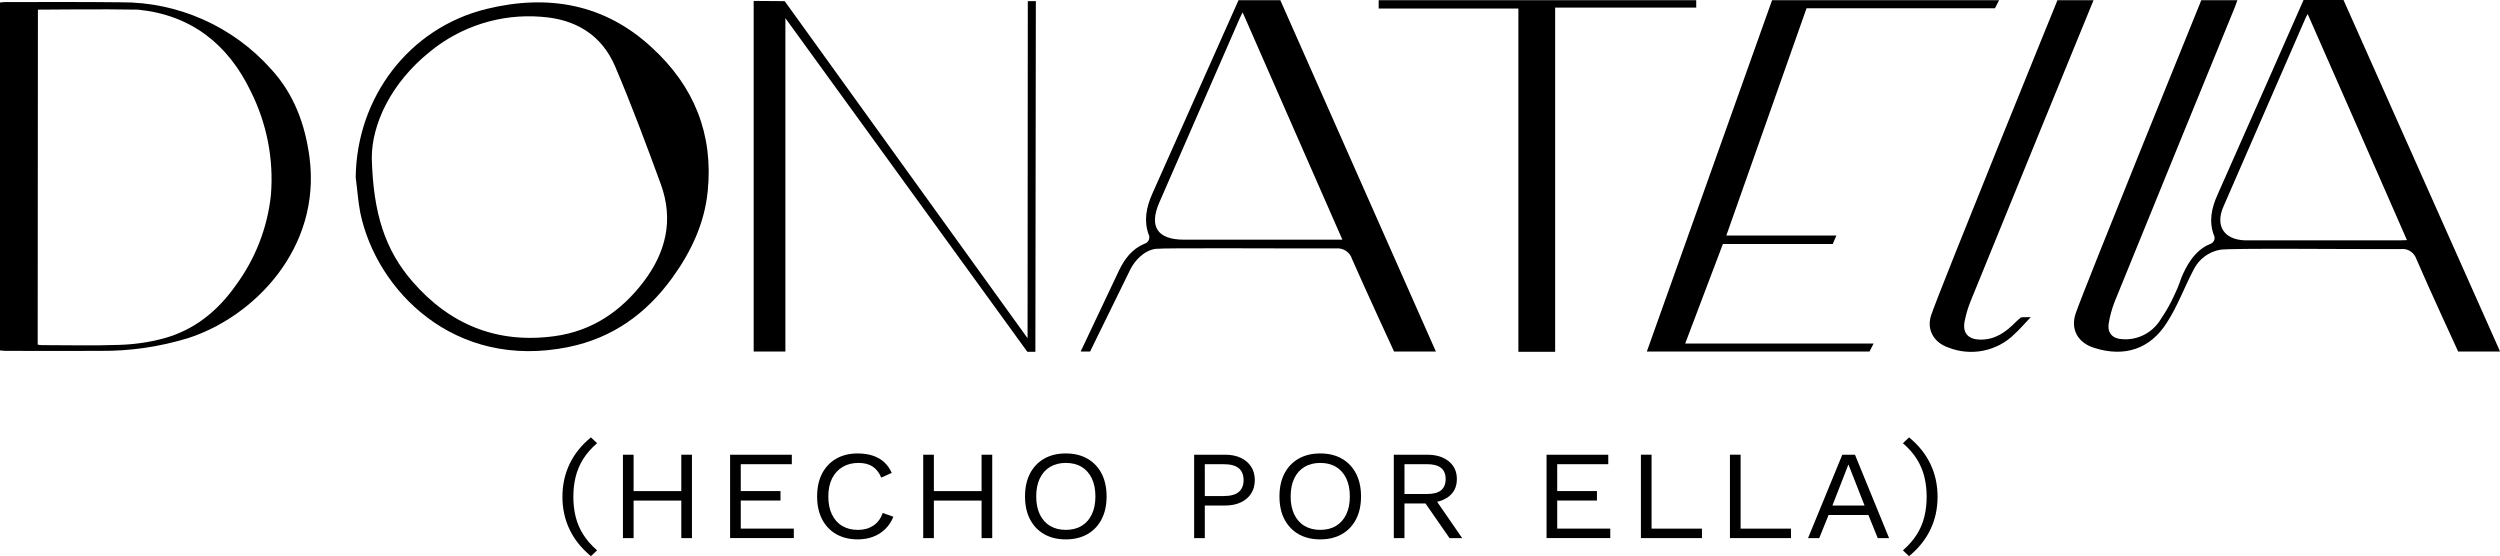 <svg id="Capa_2" data-name="Capa 2" xmlns="http://www.w3.org/2000/svg" viewBox="0 0 1088 242.05">
  <defs>
    <style>
      .cls-1 {
        isolation: isolate;
      }
    </style>
  </defs>
  <g id="Capa_1-2" data-name="Capa 1">
    <g>
      <g id="Capa_2-2" data-name="Capa 2">
        <g id="Layer_1" data-name="Layer 1">
          <g id="Group_74556" data-name="Group 74556">
            <path id="Path_751" data-name="Path 751" d="M1088,153h-18.2s-12.8-27.7-18.2-40.3c-1-2.9-3.8-4.7-6.8-4.3-22.8,.1-74.1-.5-78.7,.3-4.8,.9-8.9,3.9-11.2,8.2-4,7.5-7.2,16.3-11.8,23.4-7.3,11.6-18.5,15.3-31.7,11.1-7-2.2-10.4-7.9-8.1-14.9C907,125.6,958,.1,958,.1h15.7c-.4,1.1-.7,2-1,2.8-17.5,42.8-35,85.6-52.4,128.4-1.2,3.1-2.1,6.3-2.6,9.6-.6,4,1.7,6.5,5.8,6.7,6.9,.6,13.5-2.9,17-8.9,2.2-3.2,4.1-6.6,5.7-10.1,2.4-4.9,2.8-7.3,3.9-9.5,2.6-5.5,5.8-10.4,11.7-12.9,1.4-.4,2.3-1.9,1.9-3.3h0c0-.2-.1-.3-.2-.5-2.3-6.1-1-11.9,1.5-17.5,9.5-21.3,37.5-84.9,37.5-84.9h17.4l66.5,149.3c.6,1.2,1,2.3,1.6,3.7M1004.3,6.1c-.4,.8-.7,1.2-.9,1.7-11.9,27.4-23.9,54.8-35.8,82.2-3.6,8.3,.3,14.3,9.4,14.6h67.6c.8,0,1.7-.1,2.9-.1-14.4-32.9-28.7-65.5-43.2-98.4"></path>
            <path id="Path_752" data-name="Path 752" d="M0,152.5V1.1c.8-.1,1.6-.2,2.3-.2,16.7,0,33.5-.1,50.2,.1,24.9-.2,48.8,10.4,65.4,29,10,10.8,14.9,24.1,16.8,38.5,5.2,39.7-24.4,69.6-53,78.7-12.2,3.7-24.9,5.6-37.7,5.5-13.8,.1-27.7,0-41.5,0-.8,0-1.5-.1-2.5-.2m16.4-2.5c.8,.1,1.3,.2,1.8,.2,11.2,0,22.4,.3,33.6-.1,6.5-.2,13-1.1,19.3-2.8,13.4-3.6,23.6-11.9,31.5-23.1,8.5-11.5,13.8-25.1,15.3-39.3,1.3-15.6-1.8-31.3-8.8-45.2C99.2,19.1,83,6.5,60.1,4.2c-14-.3-43.6,0-43.6,0l-.1,145.8Z"></path>
            <path id="Path_753" data-name="Path 753" d="M154.8,77.2c.4-34.7,23.1-65,56.9-73.3,26.5-6.5,51.4-2.4,72.1,16.9,18.2,16.7,26.7,37.5,24.2,62.4-1.4,14.1-7.3,26.5-15.5,37.8-11.3,15.6-26,26.1-45,30-50.1,10.3-83.8-25-90.7-58.4-1-5.1-1.3-10.3-2-15.4m7-8.5c.6,24.7,6.1,40.4,17.6,53.7,16.3,18.9,37,27.3,61.9,23.9,16.3-2.2,29-10.8,38.8-23.7s13.1-27,7.5-42.4c-6.3-17.2-12.7-34.4-19.9-51.3-5.9-13.8-17.3-20.6-32.2-21.6-17.5-1.4-34.9,4.1-48.4,15.2-17.1,13.7-25.3,31.7-25.3,46.2"></path>
            <path id="Path_754" data-name="Path 754" d="M624.9,153h-18.2s-12.8-27.7-18.3-40.3c-.9-3-3.9-4.9-7-4.6-22.4,.1-74.5-.3-78.5,.2-4.9,.7-9,4.9-11.1,9.2-5.2,10.6-17.4,35.5-17.4,35.5h-4.1l16.7-35.3c2.4-5,5.6-9.3,11-11.6,1.6-.4,2.5-2,2.1-3.6,0-.2-.1-.3-.2-.4-2.2-6.1-1-11.9,1.5-17.6C511.4,62.1,539,.1,539,.1h18.2c66.6,150.4,67.1,151.5,67.7,152.9m-40.7-48.7L540.8,5.4c-.5,1-.9,1.7-1.2,2.4-11.7,26.8-23.4,53.6-35.1,80.4-4.5,10.4-.8,16.1,10.7,16.1h69Z"></path>
            <path id="Path_755" data-name="Path 755" d="M341.8,153h-13.8V.4c4.1,0,13.5,.1,13.5,.1l105.7,146.7,.1-146.7h3.5l-.2,152.6h-3.5S342.7,9.1,341.8,7.9V153Z"></path>
            <path id="Path_756" data-name="Path 756" d="M751.3,102.5h47.9l-1.6,3.7h-47.8l-16.4,43.3h82l-1.8,3.5h-96.9L771.2,.1h98.8l-1.8,3.5h-82"></path>
            <path id="Path_757" data-name="Path 757" d="M676.8,153.1h-16V3.7h-60.8V.1h138.2V3.3h-61.4V153.1Z"></path>
            <path id="Path_758" data-name="Path 758" d="M911.1,.1c-3,7.3-38.6,94.3-53.5,131-1.1,2.7-1.9,5.4-2.5,8.3-1.2,5.3,1.2,8.3,6.7,8.4,6.5,.1,11.2-3.3,15.5-7.7,.7-.7,1.5-1.4,2.3-2,0,0,1.5-.1,4.2-.1-2.5,2.6-4.6,5.1-7,7.3-7.6,7.6-19,9.9-29,5.9-6.3-2.2-9.5-7.9-7.3-14.2C844.5,125.2,895.4,.1,895.4,.1h15.7"></path>
          </g>
        </g>
      </g>
      <g class="cls-1">
        <path d="M257.18,190.35l2.67,2.53c-2.55,2.2-4.58,4.52-6.09,6.96-1.51,2.44-2.59,5.01-3.25,7.7-.66,2.69-.99,5.58-.99,8.66s.33,5.92,.99,8.63c.66,2.71,1.74,5.28,3.25,7.7,1.51,2.42,3.54,4.75,6.09,6.99l-2.67,2.53c-4.1-3.37-7.19-7.23-9.28-11.58-2.09-4.34-3.13-9.1-3.13-14.27s1.04-9.94,3.13-14.3c2.09-4.36,5.18-8.21,9.28-11.55Z"></path>
        <path d="M275.74,197.89v36.3h-4.64v-36.3h4.64Zm22.91,15.84v4.12h-25.12v-4.12h25.12Zm2.49-15.84v36.3h-4.64v-36.3h4.64Z"></path>
        <path d="M317.74,234.19v-36.3h26.86v4.12h-22.22v11.71h17.29v4.12h-17.29v12.21h23.09v4.12h-27.73Z"></path>
        <path d="M388.79,224.89c-.81,2.05-1.97,3.82-3.48,5.31s-3.28,2.61-5.31,3.38c-2.03,.77-4.24,1.16-6.64,1.16-3.64,0-6.78-.76-9.43-2.28-2.65-1.52-4.7-3.68-6.15-6.46-1.45-2.79-2.17-6.1-2.17-9.96s.72-7.17,2.17-9.96c1.45-2.79,3.5-4.94,6.15-6.46,2.65-1.52,5.75-2.28,9.31-2.28,2.47,0,4.68,.32,6.61,.96s3.59,1.59,4.96,2.86c1.37,1.26,2.47,2.81,3.28,4.65l-4.58,2.03c-.85-2.09-2.08-3.67-3.68-4.76-1.6-1.08-3.68-1.62-6.24-1.62s-4.87,.58-6.84,1.73c-1.97,1.15-3.51,2.81-4.61,4.98-1.1,2.16-1.65,4.79-1.65,7.87s.52,5.66,1.57,7.84,2.53,3.85,4.47,5,4.21,1.73,6.84,1.73,4.78-.61,6.67-1.84c1.89-1.23,3.27-3.07,4.12-5.53l4.64,1.65Z"></path>
        <path d="M406.42,197.89v36.3h-4.64v-36.3h4.64Zm22.91,15.84v4.12h-25.12v-4.12h25.12Zm2.49-15.84v36.3h-4.64v-36.3h4.64Z"></path>
        <path d="M463.84,197.34c3.63,0,6.78,.76,9.42,2.28,2.65,1.52,4.7,3.68,6.15,6.46,1.45,2.79,2.18,6.11,2.18,9.96s-.73,7.17-2.18,9.96c-1.45,2.79-3.5,4.94-6.15,6.46s-5.79,2.28-9.42,2.28-6.78-.76-9.43-2.28c-2.65-1.52-4.7-3.68-6.15-6.46-1.45-2.79-2.17-6.1-2.17-9.96s.72-7.17,2.17-9.96c1.45-2.79,3.5-4.94,6.15-6.46,2.65-1.52,5.79-2.28,9.43-2.28Zm0,4.12c-2.63,0-4.91,.58-6.84,1.73-1.93,1.15-3.42,2.82-4.47,5-1.04,2.18-1.57,4.79-1.57,7.84s.52,5.66,1.57,7.84,2.53,3.85,4.47,5,4.21,1.73,6.84,1.73,4.96-.58,6.87-1.73,3.39-2.82,4.44-5,1.57-4.79,1.57-7.84-.52-5.66-1.57-7.84c-1.04-2.18-2.52-3.85-4.44-5-1.91-1.16-4.21-1.73-6.87-1.73Z"></path>
        <path d="M533.21,197.89c2.59,0,4.84,.45,6.76,1.35,1.91,.9,3.41,2.17,4.5,3.82,1.08,1.65,1.62,3.61,1.62,5.88s-.54,4.24-1.62,5.89c-1.08,1.65-2.58,2.92-4.5,3.82s-4.17,1.35-6.76,1.35h-8.88v14.19h-4.64v-36.3h13.51Zm-.7,17.99c3.02,0,5.22-.6,6.61-1.79,1.39-1.19,2.09-2.91,2.09-5.14s-.7-4-2.09-5.17c-1.39-1.17-3.6-1.76-6.61-1.76h-8.18v13.86h8.18Z"></path>
        <path d="M574.57,197.34c3.63,0,6.78,.76,9.42,2.28,2.65,1.52,4.7,3.68,6.15,6.46,1.45,2.79,2.18,6.11,2.18,9.96s-.73,7.17-2.18,9.96c-1.45,2.79-3.5,4.94-6.15,6.46s-5.79,2.28-9.42,2.28-6.78-.76-9.43-2.28c-2.65-1.52-4.7-3.68-6.15-6.46-1.45-2.79-2.17-6.1-2.17-9.96s.72-7.17,2.17-9.96c1.45-2.79,3.5-4.94,6.15-6.46,2.65-1.52,5.79-2.28,9.43-2.28Zm0,4.12c-2.63,0-4.91,.58-6.84,1.73-1.93,1.15-3.42,2.82-4.47,5-1.04,2.18-1.57,4.79-1.57,7.84s.52,5.66,1.57,7.84,2.53,3.85,4.47,5,4.21,1.73,6.84,1.73,4.96-.58,6.87-1.73,3.39-2.82,4.44-5,1.57-4.79,1.57-7.84-.52-5.66-1.57-7.84c-1.04-2.18-2.52-3.85-4.44-5-1.91-1.16-4.21-1.73-6.87-1.73Z"></path>
        <path d="M621.09,197.89c3.91,0,7.04,.95,9.4,2.86s3.54,4.49,3.54,7.75-1.19,5.8-3.57,7.62-5.52,2.72-9.43,2.72l-.41,.28h-9.4v15.07h-4.64v-36.3h14.5Zm-.06,17.1c2.75,0,4.79-.54,6.12-1.62,1.33-1.08,2-2.7,2-4.87s-.67-3.79-2-4.87c-1.33-1.08-3.37-1.62-6.12-1.62h-9.8v12.98h9.8Zm2.67,.88l12.64,18.31h-5.51l-11.02-15.89,3.89-2.42Z"></path>
        <path d="M673.06,234.19v-36.3h26.86v4.12h-22.22v11.71h17.29v4.12h-17.29v12.21h23.09v4.12h-27.73Z"></path>
        <path d="M718.76,230.06h21.93v4.12h-26.57v-36.3h4.64v32.17Z"></path>
        <path d="M757.51,230.06h21.93v4.12h-26.57v-36.3h4.64v32.17Z"></path>
        <path d="M822.12,234.19h-4.93l-4.06-10.06h-17.34l-4.06,10.06h-4.87l14.91-36.3h5.51l14.85,36.3Zm-24.65-14.19h13.98l-7.02-17.88-6.96,17.88Z"></path>
        <path d="M830.82,242.05l-2.67-2.53c2.55-2.24,4.58-4.57,6.09-6.99s2.59-4.99,3.25-7.7c.66-2.71,.99-5.59,.99-8.63s-.33-5.97-.99-8.66c-.66-2.69-1.74-5.26-3.25-7.7-1.51-2.44-3.54-4.76-6.09-6.96l2.67-2.53c4.1,3.34,7.19,7.19,9.28,11.55,2.09,4.36,3.13,9.13,3.13,14.3s-1.04,9.93-3.13,14.27c-2.09,4.35-5.18,8.2-9.28,11.58Z"></path>
      </g>
    </g>
  </g>
</svg>